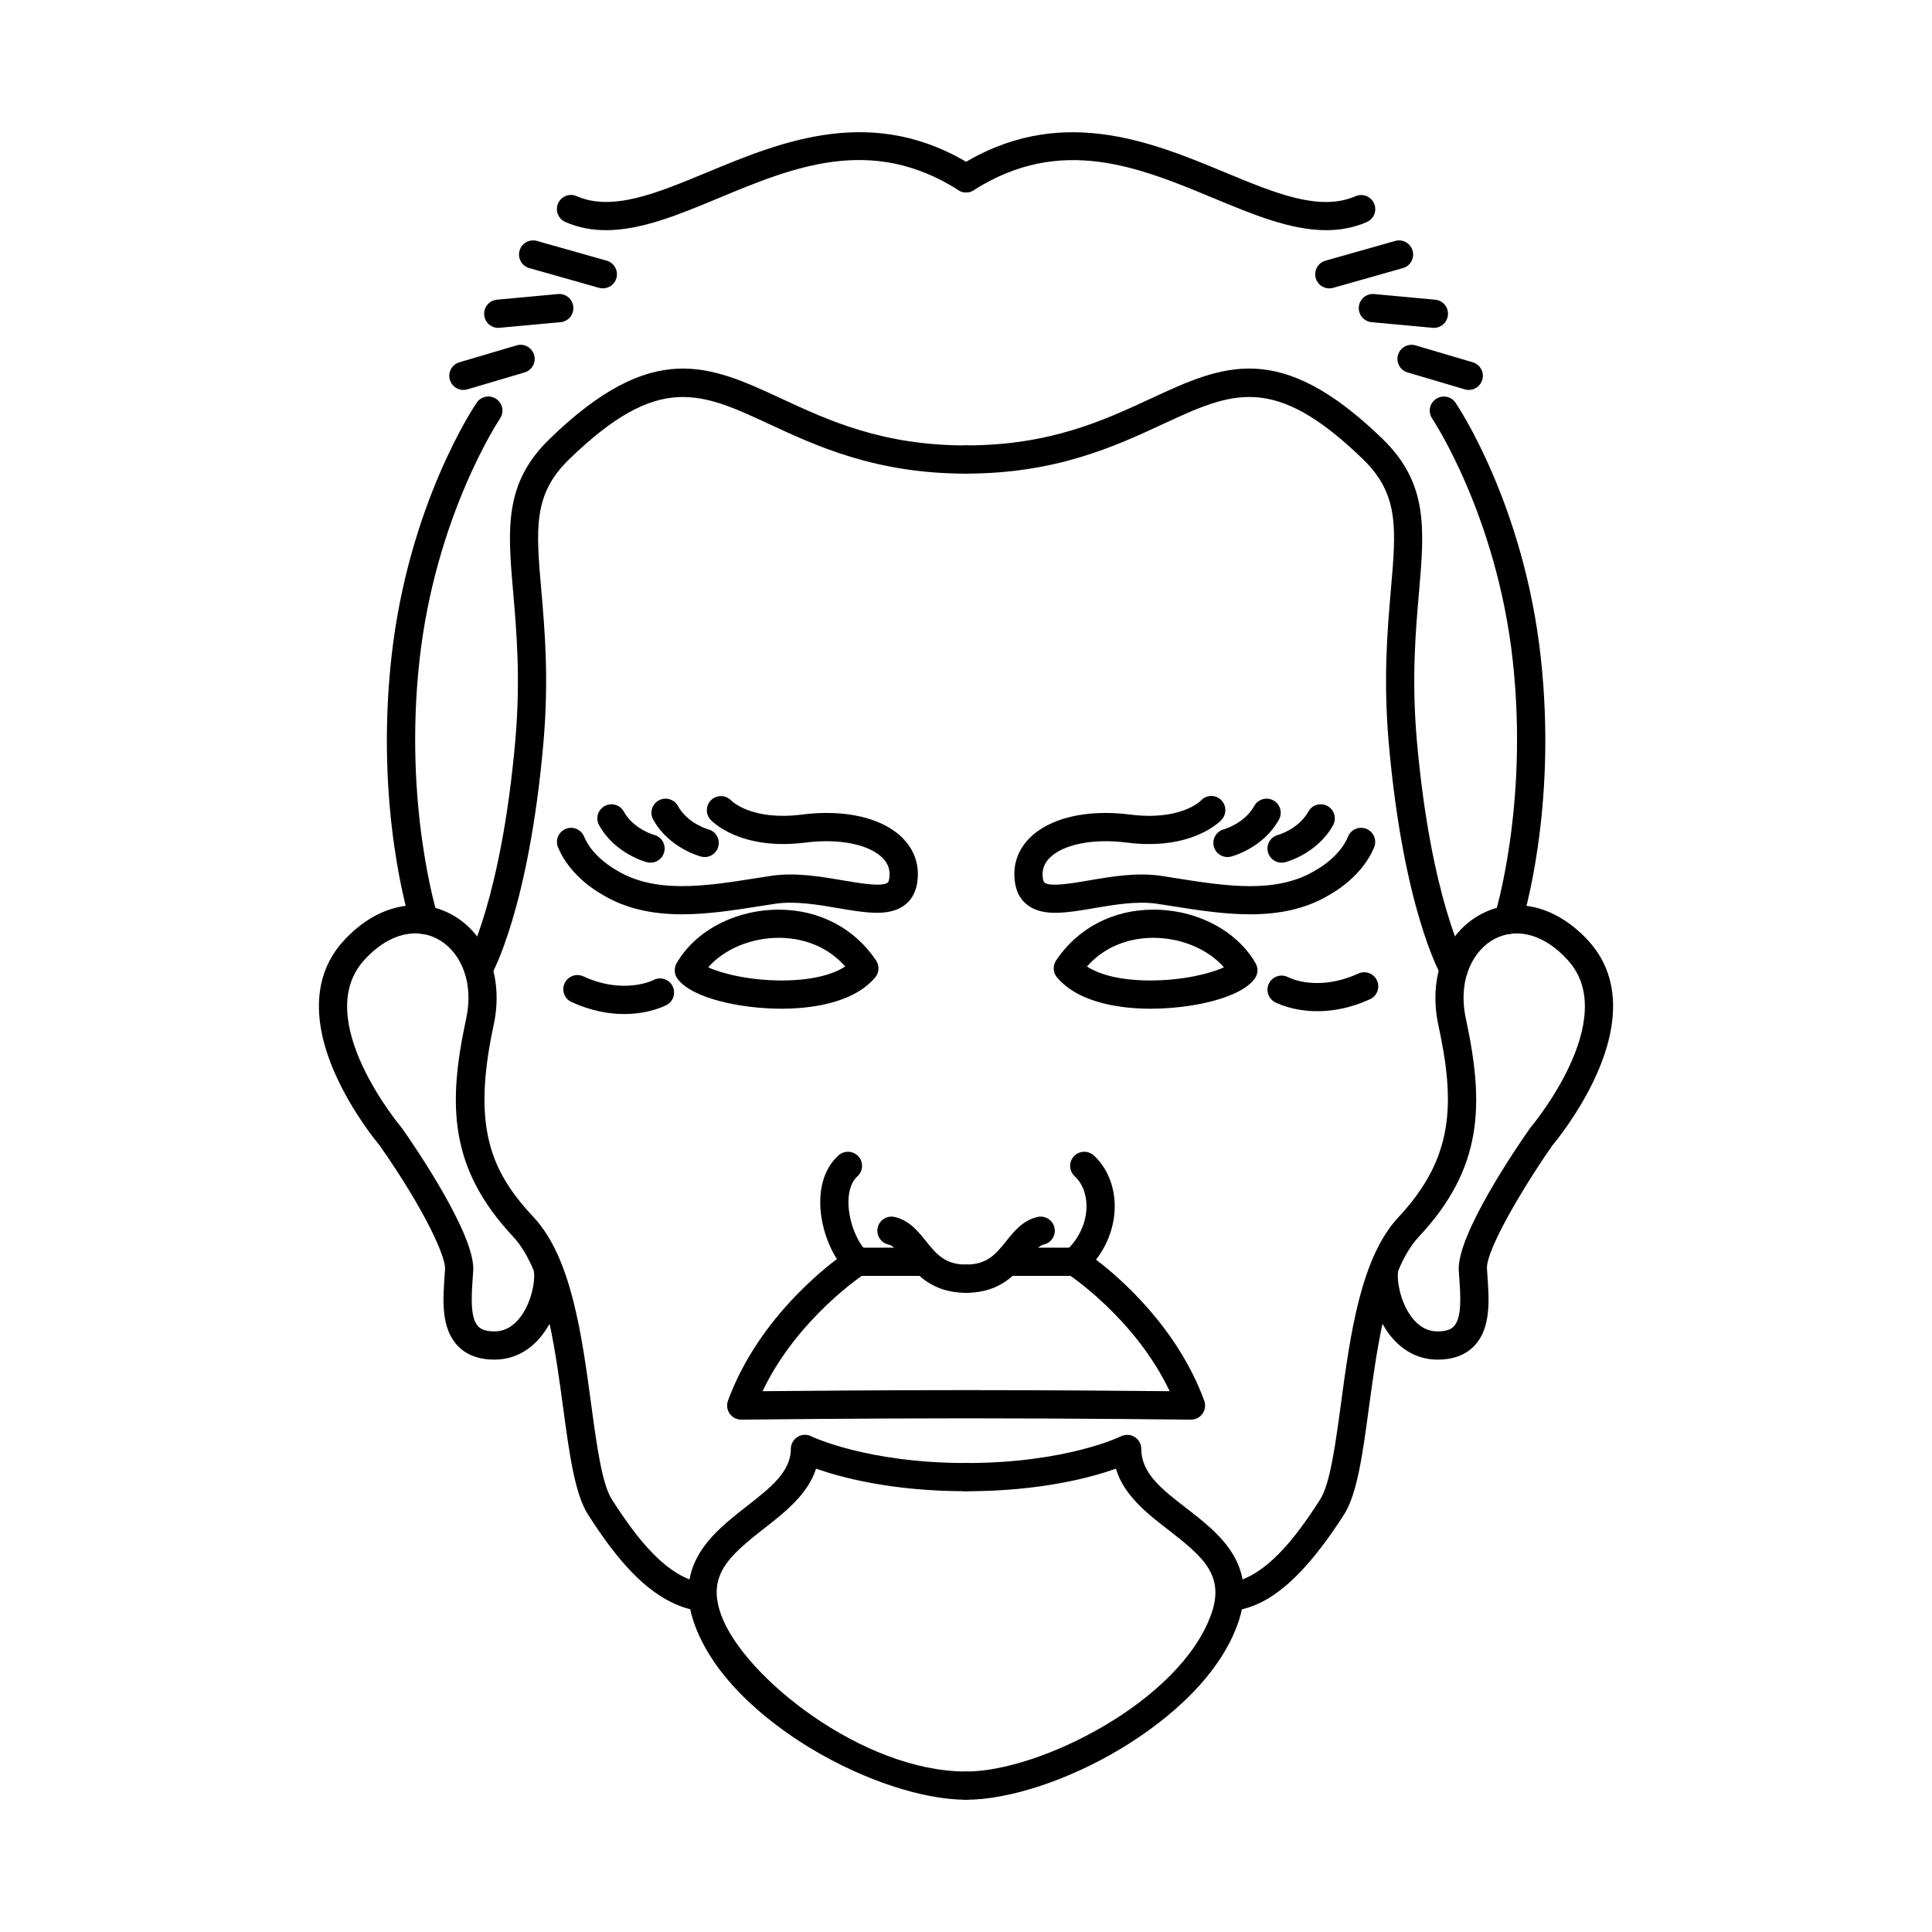 <?xml version="1.0" encoding="UTF-8"?>
<!-- Uploaded to: ICON Repo, www.iconrepo.com, Generator: ICON Repo Mixer Tools -->
<svg fill="#000000" width="800px" height="800px" version="1.1" viewBox="144 144 512 512" xmlns="http://www.w3.org/2000/svg">
 <g>
  <path d="m400.02 486.61c-2.066 0-3.738-1.676-3.738-3.738 0-2.066 1.672-3.742 3.738-3.742 5.648 0 7.961-2.883 10.641-6.227 2.066-2.578 4.406-5.508 8.309-6.394 2.019-0.453 4.016 0.812 4.473 2.828 0.457 2.004-0.805 4.016-2.82 4.473-1.281 0.293-2.402 1.621-4.125 3.773-3.055 3.809-7.242 9.027-16.477 9.027z"/>
  <path d="m448.89 411.32h-0.004c-6.629 0-18.672-1.078-24.762-8.289-1.078-1.27-1.18-3.098-0.258-4.488 5.707-8.57 15.113-13.48 25.793-13.48 11.512 0 22.145 5.582 27.09 14.223 0.727 1.27 0.641 2.848-0.215 4.039-3.781 5.242-16.77 7.996-27.645 7.996zm-16.836-11.191c3.613 2.383 9.531 3.707 16.832 3.707h0.004c8.57 0 15.93-1.844 19.465-3.484-4.156-4.762-11.258-7.82-18.699-7.82-4.273 0-11.844 1.059-17.602 7.598z"/>
  <path d="m475.26 386.3c-6.91 0-13.918-1.113-20.508-2.152-1.41-0.227-2.816-0.449-4.195-0.648-5.195-0.777-11.289 0.262-16.672 1.18-7.109 1.215-13.238 2.258-17.352-0.656-1.895-1.34-3.074-3.316-3.508-5.863-0.762-4.5 0.5-8.609 3.641-11.879 5.266-5.492 15.301-7.891 26.828-6.414 13.273 1.691 18.57-3.508 18.785-3.727 1.391-1.527 3.734-1.602 5.254-0.207 1.52 1.391 1.602 3.785 0.207 5.309-0.312 0.332-7.789 8.273-25.195 6.047-8.922-1.145-16.957 0.492-20.484 4.172-1.48 1.547-2.023 3.324-1.668 5.461 0.133 0.781 0.371 0.945 0.457 1.02 1.582 1.117 7.231 0.152 11.77-0.625 5.93-1.012 12.656-2.16 19.031-1.211 1.402 0.215 2.82 0.438 4.25 0.664 13.098 2.066 26.645 4.207 36.984-2.289 0.074-0.051 0.145-0.086 0.223-0.125 0.051-0.023 5.949-3.285 8.137-8.645 0.781-1.914 2.961-2.832 4.871-2.051 1.914 0.785 2.832 2.961 2.051 4.875-3.043 7.43-10.297 11.723-11.402 12.336-6.59 4.113-13.992 5.43-21.504 5.43z"/>
  <path d="m469.29 371.13c-1.668 0-3.188-1.129-3.621-2.816-0.508-1.996 0.691-4.023 2.676-4.539 0.125-0.047 5.481-1.551 8.047-6.191 0.996-1.809 3.273-2.457 5.082-1.461 1.809 0.996 2.465 3.269 1.461 5.078-4.176 7.551-12.367 9.727-12.715 9.809-0.309 0.086-0.621 0.121-0.93 0.121z"/>
  <path d="m483.63 372.62c-1.668 0-3.188-1.129-3.621-2.816-0.508-1.996 0.691-4.023 2.676-4.539 0.133-0.039 5.477-1.551 8.047-6.191 0.996-1.805 3.269-2.457 5.078-1.461 1.809 1.004 2.457 3.269 1.465 5.082-4.176 7.547-12.367 9.727-12.715 9.809-0.312 0.086-0.625 0.117-0.93 0.117z"/>
  <path d="m324.79 386.3c-7.512 0-14.906-1.316-21.52-5.43-1.098-0.613-8.359-4.91-11.395-12.336-0.781-1.914 0.137-4.09 2.051-4.875 1.91-0.777 4.09 0.137 4.871 2.051 2.18 5.328 8.082 8.609 8.137 8.645 0.074 0.047 0.152 0.082 0.223 0.125 10.336 6.492 23.883 4.352 36.977 2.289 1.438-0.227 2.852-0.449 4.258-0.664 6.379-0.953 13.102 0.195 19.039 1.211 4.535 0.777 10.18 1.742 11.762 0.625 0.086-0.07 0.324-0.238 0.453-1.02 0.367-2.137-0.18-3.914-1.656-5.461-3.527-3.672-11.566-5.316-20.488-4.172-17.406 2.211-24.887-5.711-25.195-6.047-1.402-1.527-1.293-3.891 0.227-5.285 1.512-1.379 3.844-1.293 5.25 0.191 0.301 0.301 5.613 5.402 18.777 3.719 11.527-1.477 21.562 0.926 26.828 6.414 3.144 3.269 4.402 7.387 3.641 11.879-0.434 2.551-1.613 4.523-3.508 5.863-4.106 2.91-10.242 1.867-17.355 0.656-5.375-0.922-11.473-1.961-16.664-1.18-1.379 0.203-2.781 0.422-4.195 0.648-6.598 1.039-13.609 2.152-20.516 2.152z"/>
  <path d="m330.75 371.13c-0.309 0-0.621-0.039-0.926-0.121-0.348-0.086-8.539-2.258-12.715-9.809-1.004-1.805-0.348-4.082 1.461-5.078 1.809-0.996 4.082-0.348 5.082 1.461 2.59 4.684 7.969 6.176 8.02 6.188 2 0.516 3.211 2.551 2.695 4.551-0.43 1.684-1.953 2.809-3.617 2.809z"/>
  <path d="m316.41 372.62c-0.309 0-0.621-0.035-0.926-0.117-0.348-0.086-8.539-2.262-12.715-9.809-0.996-1.809-0.344-4.082 1.465-5.082 1.809-0.996 4.082-0.344 5.082 1.461 2.586 4.68 7.988 6.18 8.047 6.191 1.988 0.535 3.18 2.574 2.656 4.555-0.445 1.684-1.949 2.801-3.609 2.801z"/>
  <path d="m400.02 620.95c-2.066 0-3.738-1.672-3.738-3.738 0-2.059 1.672-3.738 3.738-3.738 19.613 0 56.473-18.551 64.871-41.414 3.789-10.316-1.742-15.258-11.078-22.48-5.668-4.371-11.949-9.223-14.082-16.359-6.59 2.332-20.031 5.977-39.715 5.977-2.066 0-3.738-1.668-3.738-3.734 0-2.059 1.672-3.742 3.738-3.742 26.574 0 40.883-7.008 41.027-7.074 1.152-0.578 2.535-0.523 3.637 0.156 1.102 0.684 1.773 1.891 1.773 3.184 0 6.473 5.531 10.746 11.93 15.688 8.641 6.672 19.402 14.988 13.527 30.961-5.84 15.898-21.891 27.391-30.934 32.82-13.863 8.328-29.555 13.496-40.957 13.496z"/>
  <path d="m469.91 571.03c-1.84 0-3.445-1.359-3.703-3.234-0.277-2.039 1.152-3.926 3.199-4.207 9.824-1.344 17.859-11.953 24.422-22.172 2.66-4.137 4.055-14.488 5.543-25.449 2.441-18.137 5.223-38.691 15.195-49.355 14.754-15.785 15.113-30.102 10.609-50.992-2.742-12.707 1.926-24.562 11.617-29.512 9.152-4.68 20.004-1.84 28.324 7.41 7.805 8.68 8.449 20.961 1.863 35.516-4.406 9.754-10.59 17.32-11.562 18.488-7.43 10.625-17.684 27.727-17.359 32.73 0.035 0.574 0.082 1.16 0.121 1.758 0.457 6.504 0.98 13.867-3.387 18.559-2.312 2.484-5.613 3.742-9.797 3.742-5.168 0-9.676-2.418-13.043-7.012-0.578-0.789-1.109-1.621-1.582-2.473-1.57 7.293-2.625 15.098-3.582 22.145-1.664 12.316-3.098 22.961-6.66 28.492-13.336 20.746-22.488 24.555-29.699 25.531-0.18 0.023-0.352 0.035-0.52 0.035zm44.656-90.332c-0.504 2.106 0.352 8.023 3.402 12.176 1.926 2.629 4.281 3.965 7.019 3.965 3.059 0 4.012-1.027 4.328-1.367 2.152-2.312 1.734-8.207 1.402-12.938-0.039-0.609-0.086-1.215-0.125-1.797-0.605-9.445 15.551-33.012 18.797-37.641 0.07-0.102 0.141-0.191 0.215-0.281 0.242-0.281 24.039-28.641 9.949-44.297-6.035-6.711-13.273-8.867-19.359-5.758-5.512 2.816-10.035 10.5-7.707 21.289 4.922 22.828 4.457 39.582-12.457 57.672-2.18 2.316-3.965 5.402-5.465 8.977z"/>
  <path d="m330.09 571.03c-0.168 0-0.336-0.012-0.508-0.035-12.832-1.754-22.211-13.891-29.699-25.531-3.562-5.535-4.996-16.176-6.656-28.492-0.953-7.043-2.004-14.848-3.582-22.145-0.48 0.852-1.004 1.684-1.586 2.473-3.359 4.59-7.867 7.012-13.043 7.012-4.191 0-7.484-1.258-9.797-3.742-4.371-4.691-3.848-12.055-3.387-18.559 0.039-0.594 0.086-1.18 0.117-1.758 0.195-3.019-5.066-15.16-17.359-32.727-0.977-1.164-7.152-8.742-11.562-18.492-6.59-14.555-5.945-26.836 1.863-35.516 8.316-9.25 19.176-12.086 28.324-7.41 9.688 4.945 14.359 16.805 11.617 29.512-5.84 27.082-0.777 38.816 10.613 50.992 9.977 10.664 12.746 31.219 15.199 49.355 1.477 10.961 2.871 21.309 5.535 25.449 6.562 10.215 14.594 20.832 24.418 22.172 2.047 0.281 3.477 2.168 3.199 4.207-0.262 1.879-1.867 3.234-3.707 3.234zm-76.039-179.67c-4.586 0-9.387 2.457-13.602 7.152-14.09 15.656 9.707 44.016 9.949 44.297 0.074 0.09 0.152 0.188 0.215 0.281 3.246 4.629 19.402 28.195 18.797 37.641-0.039 0.586-0.082 1.188-0.125 1.797-0.336 4.731-0.75 10.625 1.402 12.938 0.312 0.332 1.27 1.367 4.328 1.367 2.731 0 5.09-1.336 7.019-3.965 3.047-4.152 3.902-10.07 3.402-12.176-1.5-3.57-3.289-6.656-5.457-8.973-16.918-18.09-17.379-34.848-12.457-57.672 2.328-10.789-2.195-18.473-7.707-21.289-1.844-0.938-3.781-1.398-5.766-1.398z"/>
  <path d="m529.24 404.57c-1.289 0-2.543-0.664-3.234-1.859-0.414-0.711-10.074-17.883-13.953-61.578-1.512-17.09-0.371-30.203 0.535-40.73 1.426-16.367 2.207-25.387-7.367-34.684-23.652-22.961-34.719-17.824-53.055-9.324-12.598 5.856-28.289 13.117-52.152 13.117-2.066 0-3.738-1.668-3.738-3.734 0-2.059 1.672-3.742 3.738-3.742 22.211 0 36.445-6.606 49.004-12.43 19.039-8.832 34.07-15.805 61.41 10.746 12.121 11.773 11.066 23.906 9.613 40.691-0.891 10.242-1.996 22.98-0.539 39.426 3.699 41.738 12.891 58.348 12.98 58.508 1.02 1.785 0.398 4.074-1.391 5.094-0.578 0.34-1.219 0.5-1.852 0.5z"/>
  <path d="m543.64 391.55c-0.379 0-0.754-0.066-1.137-0.18-1.969-0.625-3.055-2.731-2.422-4.695 0.098-0.293 9.055-29.098 4.812-67.637-4.231-38.398-21.184-63.863-21.352-64.121-1.152-1.711-0.711-4.035 1.004-5.184 1.707-1.152 4.031-0.715 5.184 0.992 0.742 1.09 18.145 27.16 22.59 67.484 4.43 40.211-4.727 69.5-5.117 70.73-0.512 1.586-1.98 2.609-3.562 2.609z"/>
  <path d="m533.24 247.34c-0.352 0-0.711-0.055-1.062-0.156l-15.164-4.488c-1.98-0.586-3.113-2.66-2.523-4.644 0.586-1.977 2.664-3.102 4.644-2.523l15.164 4.484c1.98 0.586 3.113 2.672 2.523 4.648-0.477 1.625-1.969 2.68-3.582 2.68z"/>
  <path d="m524 230.89c-0.117 0-0.23-0.012-0.352-0.02l-16.168-1.492c-2.055-0.191-3.566-2.012-3.375-4.07s2.012-3.57 4.066-3.379l16.172 1.496c2.055 0.188 3.566 2.004 3.375 4.059-0.176 1.945-1.809 3.406-3.719 3.406z"/>
  <path d="m496.28 220.42c-1.633 0-3.133-1.074-3.598-2.715-0.559-1.996 0.59-4.051 2.578-4.621l18.48-5.234c1.984-0.559 4.055 0.594 4.621 2.586 0.559 1.984-0.594 4.051-2.578 4.613l-18.48 5.231c-0.344 0.098-0.688 0.141-1.023 0.141z"/>
  <path d="m495.42 205c-9.371 0-19.32-4.125-29.688-8.434-19.945-8.293-40.574-16.855-63.707-2.152-1.742 1.102-4.055 0.59-5.16-1.152-1.102-1.738-0.594-4.051 1.152-5.152 26.418-16.797 50.906-6.613 70.586 1.559 13.492 5.598 25.148 10.441 34.621 6.328 1.895-0.832 4.098 0.039 4.926 1.93 0.828 1.895-0.047 4.098-1.934 4.922-3.5 1.52-7.102 2.152-10.797 2.152z"/>
  <path d="m304.62 205c-3.688 0-7.289-0.633-10.789-2.168-1.895-0.82-2.762-3.027-1.941-4.922 0.828-1.891 3.031-2.762 4.926-1.93 9.473 4.117 21.129-0.727 34.625-6.328 19.676-8.172 44.168-18.352 70.586-1.559 1.742 1.109 2.258 3.422 1.148 5.152-1.102 1.75-3.414 2.258-5.16 1.152-23.133-14.707-43.762-6.144-63.707 2.152-10.359 4.324-20.316 8.449-29.688 8.449z"/>
  <path d="m400.02 486.61c-9.234 0-13.422-5.219-16.473-9.031-1.727-2.152-2.848-3.481-4.125-3.773-2.016-0.457-3.281-2.465-2.82-4.473 0.457-2.012 2.457-3.273 4.473-2.828 3.894 0.887 6.238 3.812 8.309 6.394 2.68 3.344 4.992 6.227 10.641 6.227 2.066 0 3.738 1.676 3.738 3.742-0.004 2.066-1.676 3.742-3.742 3.742z"/>
  <path d="m459.62 520.22h-0.047c-0.297-0.004-30.277-0.348-59.551-0.348-29.273 0-59.254 0.344-59.551 0.348h-0.039c-1.215 0-2.352-0.59-3.055-1.586-0.707-0.996-0.875-2.289-0.453-3.445 7.098-19.32 22.117-32.398 28.863-37.531-2.672-4.144-4.414-9.855-4.414-15.062 0-5.234 1.672-9.527 4.832-12.402 1.531-1.375 3.898-1.27 5.285 0.262 1.391 1.535 1.273 3.894-0.258 5.285-1.977 1.789-2.383 4.715-2.383 6.856 0 5.324 2.519 10.906 4.856 13.023 0.863 0.781 1.309 1.926 1.215 3.078-0.098 1.152-0.727 2.207-1.699 2.832-0.191 0.121-17.918 11.777-27.133 31.152 10.121-0.102 32.223-0.289 53.945-0.289s43.824 0.188 53.945 0.289c-9.234-19.438-26.941-31.027-27.137-31.152-0.977-0.629-1.602-1.676-1.699-2.832-0.098-1.152 0.352-2.297 1.215-3.078 3.547-3.215 5.578-7.578 5.578-11.969 0-3.234-1.133-6.121-3.109-7.91-1.527-1.387-1.648-3.75-0.258-5.285 1.387-1.531 3.754-1.641 5.285-0.262 3.531 3.215 5.559 8.117 5.559 13.457 0 5.043-1.762 10.02-4.941 14.168 6.836 5.234 21.637 18.246 28.664 37.379 0.422 1.152 0.25 2.441-0.453 3.445-0.715 0.992-1.848 1.578-3.062 1.578z"/>
  <path d="m351.16 411.32c-10.883 0-23.875-2.75-27.648-7.988-0.852-1.188-0.938-2.769-0.211-4.039 4.941-8.641 15.57-14.223 27.082-14.223 10.684 0 20.086 4.91 25.797 13.48 0.922 1.387 0.82 3.219-0.25 4.488-6.102 7.203-18.141 8.281-24.77 8.281zm-19.477-10.969c3.543 1.641 10.902 3.484 19.473 3.484 7.305 0 13.223-1.328 16.836-3.707-5.762-6.539-13.328-7.598-17.613-7.598-7.438 0-14.535 3.059-18.695 7.82z"/>
  <path d="m400.02 620.95c-11.402 0-27.094-5.168-40.957-13.496-9.043-5.43-25.094-16.918-30.938-32.82-5.91-16.098 4.992-24.609 13.75-31.445 6.281-4.91 11.703-9.145 11.703-15.211 0-1.293 0.676-2.5 1.777-3.184 1.102-0.684 2.481-0.734 3.641-0.156 0.133 0.059 14.637 7.074 41.023 7.074 2.066 0 3.738 1.684 3.738 3.742 0 2.066-1.672 3.734-3.738 3.734-19.727 0-33.188-3.664-39.758-5.988-2.152 6.797-8.262 11.562-13.777 15.875-9.527 7.445-15.176 12.527-11.34 22.98 6.004 16.352 37.461 41.414 64.875 41.414 2.066 0 3.738 1.676 3.738 3.738 0 2.07-1.672 3.742-3.738 3.742z"/>
  <path d="m270.8 404.58c-0.633 0-1.273-0.156-1.863-0.504-1.785-1.031-2.398-3.305-1.375-5.094 0.09-0.16 9.285-16.77 12.98-58.508 1.461-16.441 0.352-29.184-0.539-39.426-1.457-16.785-2.516-28.918 9.613-40.691 27.34-26.551 42.371-19.578 61.41-10.746 12.555 5.824 26.789 12.43 49.004 12.43 2.066 0 3.738 1.684 3.738 3.742 0 2.066-1.672 3.734-3.738 3.734-23.859 0-39.547-7.266-52.152-13.117-18.332-8.504-29.402-13.637-53.055 9.324-9.578 9.301-8.789 18.316-7.371 34.684 0.918 10.527 2.055 23.641 0.539 40.73-3.879 43.688-13.539 60.863-13.953 61.57-0.691 1.195-1.949 1.871-3.238 1.871z"/>
  <path d="m256.41 391.54c-1.582 0-3.055-1.02-3.562-2.606-0.395-1.23-9.547-30.52-5.117-70.73 4.441-40.328 21.848-66.398 22.59-67.484 1.16-1.707 3.481-2.152 5.195-0.992 1.707 1.152 2.152 3.477 0.992 5.188-0.168 0.25-17.117 25.715-21.344 64.117-4.25 38.539 4.719 67.352 4.809 67.637 0.629 1.965-0.457 4.07-2.43 4.695-0.375 0.117-0.758 0.176-1.133 0.176z"/>
  <path d="m266.8 247.34c-1.613 0-3.102-1.055-3.582-2.68-0.59-1.98 0.539-4.066 2.523-4.648l15.164-4.484c1.98-0.586 4.059 0.551 4.644 2.523 0.586 1.984-0.543 4.059-2.523 4.644l-15.164 4.488c-0.352 0.098-0.711 0.156-1.062 0.156z"/>
  <path d="m276.04 230.89c-1.91 0-3.543-1.461-3.719-3.406-0.191-2.051 1.32-3.875 3.375-4.059l16.172-1.496c2.055-0.203 3.875 1.32 4.066 3.379 0.191 2.055-1.324 3.879-3.375 4.07l-16.172 1.492c-0.113 0.012-0.23 0.02-0.348 0.02z"/>
  <path d="m303.77 220.42c-0.336 0-0.68-0.047-1.023-0.141l-18.48-5.231c-1.988-0.562-3.144-2.629-2.578-4.613 0.559-1.988 2.629-3.144 4.613-2.586l18.48 5.234c1.988 0.57 3.137 2.625 2.578 4.621-0.465 1.645-1.965 2.715-3.59 2.715z"/>
  <path d="m493.14 411.98c-6.719 0-11.012-2.258-11.289-2.406-1.812-0.992-2.488-3.258-1.5-5.078 0.98-1.797 3.231-2.481 5.043-1.516 0.379 0.195 7.879 3.918 18.57-0.977 1.875-0.863 4.09-0.039 4.953 1.84 0.855 1.875 0.035 4.09-1.84 4.957-5.266 2.414-10.016 3.18-13.938 3.18z"/>
  <path d="m309.4 412.73c-3.918 0-8.676-0.77-13.941-3.188-1.875-0.855-2.695-3.078-1.832-4.957 0.855-1.875 3.078-2.707 4.957-1.84 10.742 4.934 18.469 1.039 18.539 1.004 1.812-0.988 4.086-0.316 5.066 1.496 0.988 1.82 0.312 4.09-1.5 5.074-0.277 0.148-4.574 2.41-11.289 2.41z"/>
  <path d="m388.49 482.12h-17.305c-2.066 0-3.742-1.668-3.742-3.734 0-2.07 1.676-3.742 3.742-3.742h17.305c2.066 0 3.738 1.672 3.738 3.742-0.004 2.066-1.68 3.734-3.738 3.734z"/>
  <path d="m429.39 482.12h-17.305c-2.07 0-3.742-1.668-3.742-3.734 0-2.07 1.672-3.742 3.742-3.742h17.305c2.066 0 3.738 1.672 3.738 3.742 0 2.066-1.676 3.734-3.738 3.734z"/>
 </g>
</svg>